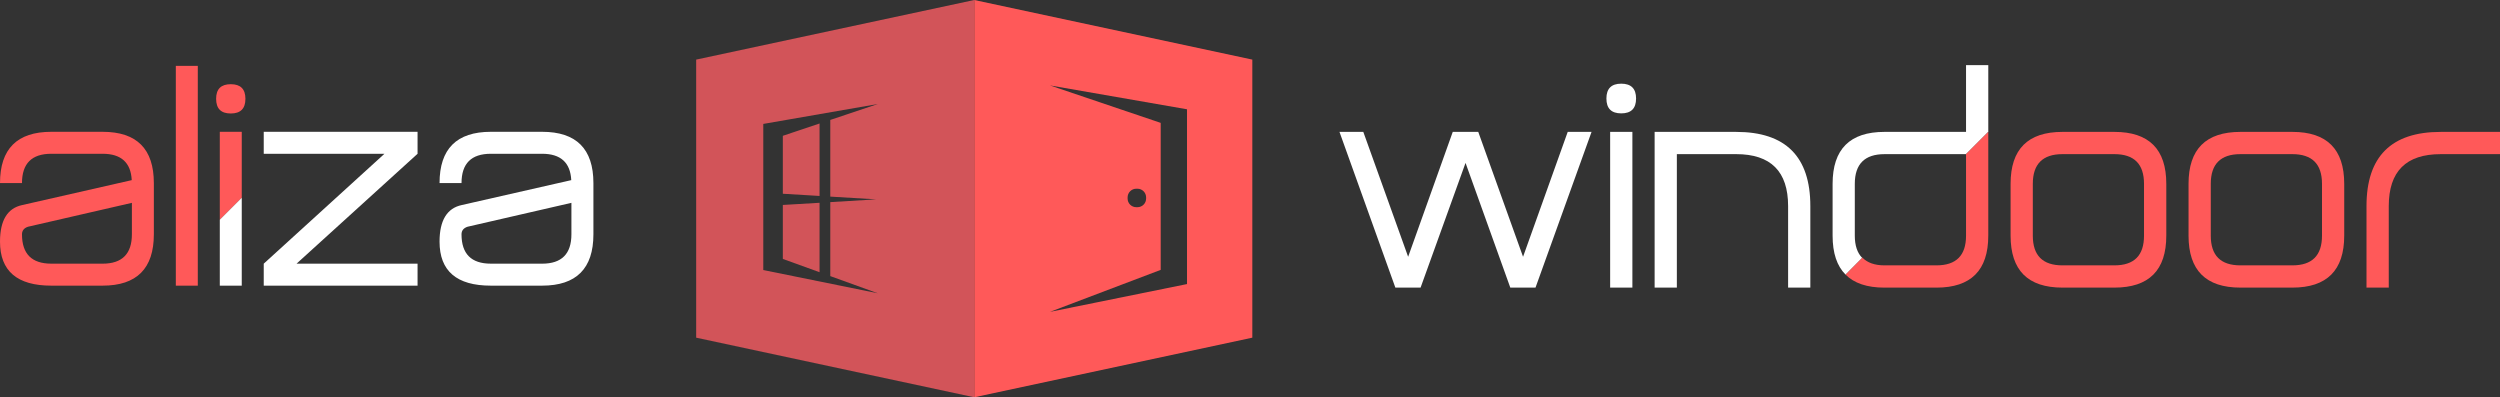 <?xml version="1.0" encoding="utf-8"?>
<!-- Generator: Adobe Illustrator 16.0.0, SVG Export Plug-In . SVG Version: 6.00 Build 0)  -->
<!DOCTYPE svg PUBLIC "-//W3C//DTD SVG 1.1//EN" "http://www.w3.org/Graphics/SVG/1.1/DTD/svg11.dtd">
<svg version="1.1" id="Layer_1" xmlns="http://www.w3.org/2000/svg" xmlns:xlink="http://www.w3.org/1999/xlink" x="0px" y="0px"
	 width="200px" height="31.782px" viewBox="-25 2.109 200 31.782" enable-background="new -25 2.109 200 31.782"
	 xml:space="preserve">
<rect x="-25" y="2.109" width="200" height="31.782" fill="#333333" stroke="none"/>
<g>
	<g>
		<path fill="#FF5959" d="M52.939,2.109v31.782l22.247-4.768V6.877L52.939,2.109z M69.961,24.834l-10.963,2.224l8.858-3.359v-11.76
			l-8.858-2.996l10.963,1.909V24.834z M65.208,17.992v-0.09c0-0.386,0.312-0.696,0.696-0.696h0.091c0.384,0,0.694,0.311,0.694,0.696
			v0.09c0,0.386-0.311,0.693-0.694,0.693h-0.091C65.52,18.686,65.208,18.378,65.208,17.992z"/>
		<g>
			<polygon fill="#D25459" points="37.627,17.609 40.564,17.785 40.564,11.989 37.627,12.973 			"/>
			<path fill="#D25459" d="M30.693,6.877v22.246l22.246,4.768V2.109L30.693,6.877z M45.094,18.057l-3.671,0.222v5.918l3.804,1.375
				l-9.164-1.86V12.023l9.164-1.594l-3.804,1.274v6.135L45.094,18.057z"/>
			<polygon fill="#D25459" points="37.627,22.824 40.564,23.886 40.564,18.332 37.627,18.505 			"/>
		</g>
	</g>
	<g>
		<path fill="#FFFFFF" d="M86.629,25.119l-4.471-12.458h1.907l3.586,9.991l3.569-9.991h2.041l3.583,9.991l3.573-9.991h1.907
			L97.84,25.119h-2.016l-3.581-9.978l-3.597,9.978H86.629z"/>
		<path fill="#FFFFFF" d="M104.701,11.179c-0.794,0-1.188-0.396-1.188-1.189c0-0.789,0.395-1.187,1.188-1.187
			c0.79,0,1.185,0.398,1.185,1.187C105.886,10.783,105.491,11.179,104.701,11.179z M103.812,25.119V12.661h1.779v12.458H103.812z"/>
		<path fill="#FFFFFF" d="M113.895,14.44h-4.747v10.679h-1.778V12.661h6.525c3.953,0,5.932,1.978,5.932,5.933v6.525h-1.778v-6.525
			C118.048,15.825,116.663,14.44,113.895,14.44z"/>
		<path fill="#FF5959" d="M135.847,16.813c0-2.769,1.381-4.153,4.151-4.153h4.151c2.771,0,4.155,1.384,4.155,4.153v4.15
			c0,2.771-1.385,4.155-4.155,4.155h-4.151c-2.771,0-4.151-1.384-4.151-4.155V16.813z M139.998,14.44
			c-1.582,0-2.373,0.793-2.373,2.373v4.15c0,1.587,0.791,2.375,2.373,2.375h4.151c1.583,0,2.372-0.788,2.372-2.375v-4.15
			c0-1.58-0.789-2.373-2.372-2.373H139.998z"/>
		<path fill="#FF5959" d="M150.083,16.813c0-2.769,1.385-4.153,4.152-4.153h4.152c2.769,0,4.151,1.384,4.151,4.153v4.15
			c0,2.771-1.383,4.155-4.151,4.155h-4.152c-2.768,0-4.152-1.384-4.152-4.155V16.813z M154.235,14.44
			c-1.582,0-2.373,0.793-2.373,2.373v4.15c0,1.587,0.791,2.375,2.373,2.375h4.152c1.582,0,2.373-0.788,2.373-2.375v-4.15
			c0-1.58-0.791-2.373-2.373-2.373H154.235z"/>
		<path fill="#FF5959" d="M170.252,12.661H175v1.78h-4.748c-2.77,0-4.151,1.384-4.151,4.153v6.525h-1.781v-6.525
			C164.319,14.638,166.298,12.661,170.252,12.661z"/>
		<path fill="#FFFFFF" d="M123.978,22.741c-0.394-0.396-0.594-0.988-0.594-1.777v-4.15c0-1.58,0.794-2.373,2.375-2.373h6.524
			l1.78-1.782V7.321h-1.78v5.339h-6.524c-2.767,0-4.151,1.384-4.151,4.153v4.15c0,1.387,0.344,2.425,1.039,3.117
			C123.978,22.741,122.646,24.081,123.978,22.741"/>
		<path fill="#FF5959" d="M132.283,14.44v6.523c0,1.587-0.789,2.375-2.371,2.375h-4.153c-0.796,0-1.374-0.217-1.77-0.622
			l-0.019,0.02c0.002,0.002,0.002,0.002,0.007,0.005c-1.331,1.34,0,0-1.331,1.34c-0.005-0.002-0.007-0.009-0.01-0.012h-0.001
			c0.69,0.7,1.734,1.05,3.123,1.05h4.153c2.768,0,4.151-1.384,4.151-4.155v-8.306L132.283,14.44z"/>
	</g>
	<g>
		<path fill="#FF5959" d="M-20.897,14.411c-1.564,0-2.344,0.781-2.344,2.344H-25c0-2.734,1.369-4.102,4.103-4.102h4.104
			c2.733,0,4.101,1.367,4.101,4.102v4.102c0,2.734-1.368,4.104-4.101,4.104h-4.104c-2.734,0-4.103-1.175-4.103-3.519
			c0-1.699,0.593-2.679,1.783-2.93l8.756-1.992c-0.071-1.406-0.847-2.109-2.332-2.109H-20.897z M-16.793,23.203
			c1.562,0,2.344-0.784,2.344-2.347v-2.52l-8.311,1.912c-0.321,0.107-0.481,0.31-0.481,0.607c0,1.563,0.78,2.347,2.344,2.347
			H-16.793z"/>
		<path fill="#FF5959" d="M-10.934,24.961V7.377h1.758v17.583H-10.934z"/>
		<path fill="#FFFFFF" d="M5.757,14.411h-9.658v-1.758H8.405v1.758l-9.682,8.792h9.682v1.758H-3.901v-1.758L5.757,14.411z"/>
		<path fill="#FFFFFF" d="M14.267,14.411c-1.564,0-2.345,0.781-2.345,2.344h-1.758c0-2.734,1.367-4.102,4.103-4.102h4.103
			c2.735,0,4.103,1.367,4.103,4.102v4.102c0,2.734-1.368,4.104-4.103,4.104h-4.103c-2.736,0-4.103-1.175-4.103-3.519
			c0-1.699,0.596-2.679,1.781-2.93l8.756-1.992c-0.071-1.406-0.848-2.109-2.332-2.109H14.267z M18.369,23.203
			c1.563,0,2.344-0.784,2.344-2.347v-2.52l-8.31,1.912c-0.321,0.107-0.482,0.31-0.482,0.607c0,1.563,0.781,2.347,2.345,2.347H18.369
			z"/>
		<path fill="#FF5959" d="M-6.538,11.188c-0.783,0-1.172-0.391-1.172-1.174c0-0.781,0.389-1.169,1.172-1.169
			c0.782,0,1.172,0.388,1.172,1.169C-5.366,10.798-5.756,11.188-6.538,11.188z"/>
		<polygon fill="#FF5959" points="-5.66,17.93 -5.66,12.653 -7.416,12.653 -7.416,19.685 		"/>
		<polygon fill="#FFFFFF" points="-7.416,24.961 -5.66,24.961 -5.66,17.93 -7.416,19.685 		"/>
	</g>
</g>
</svg>
